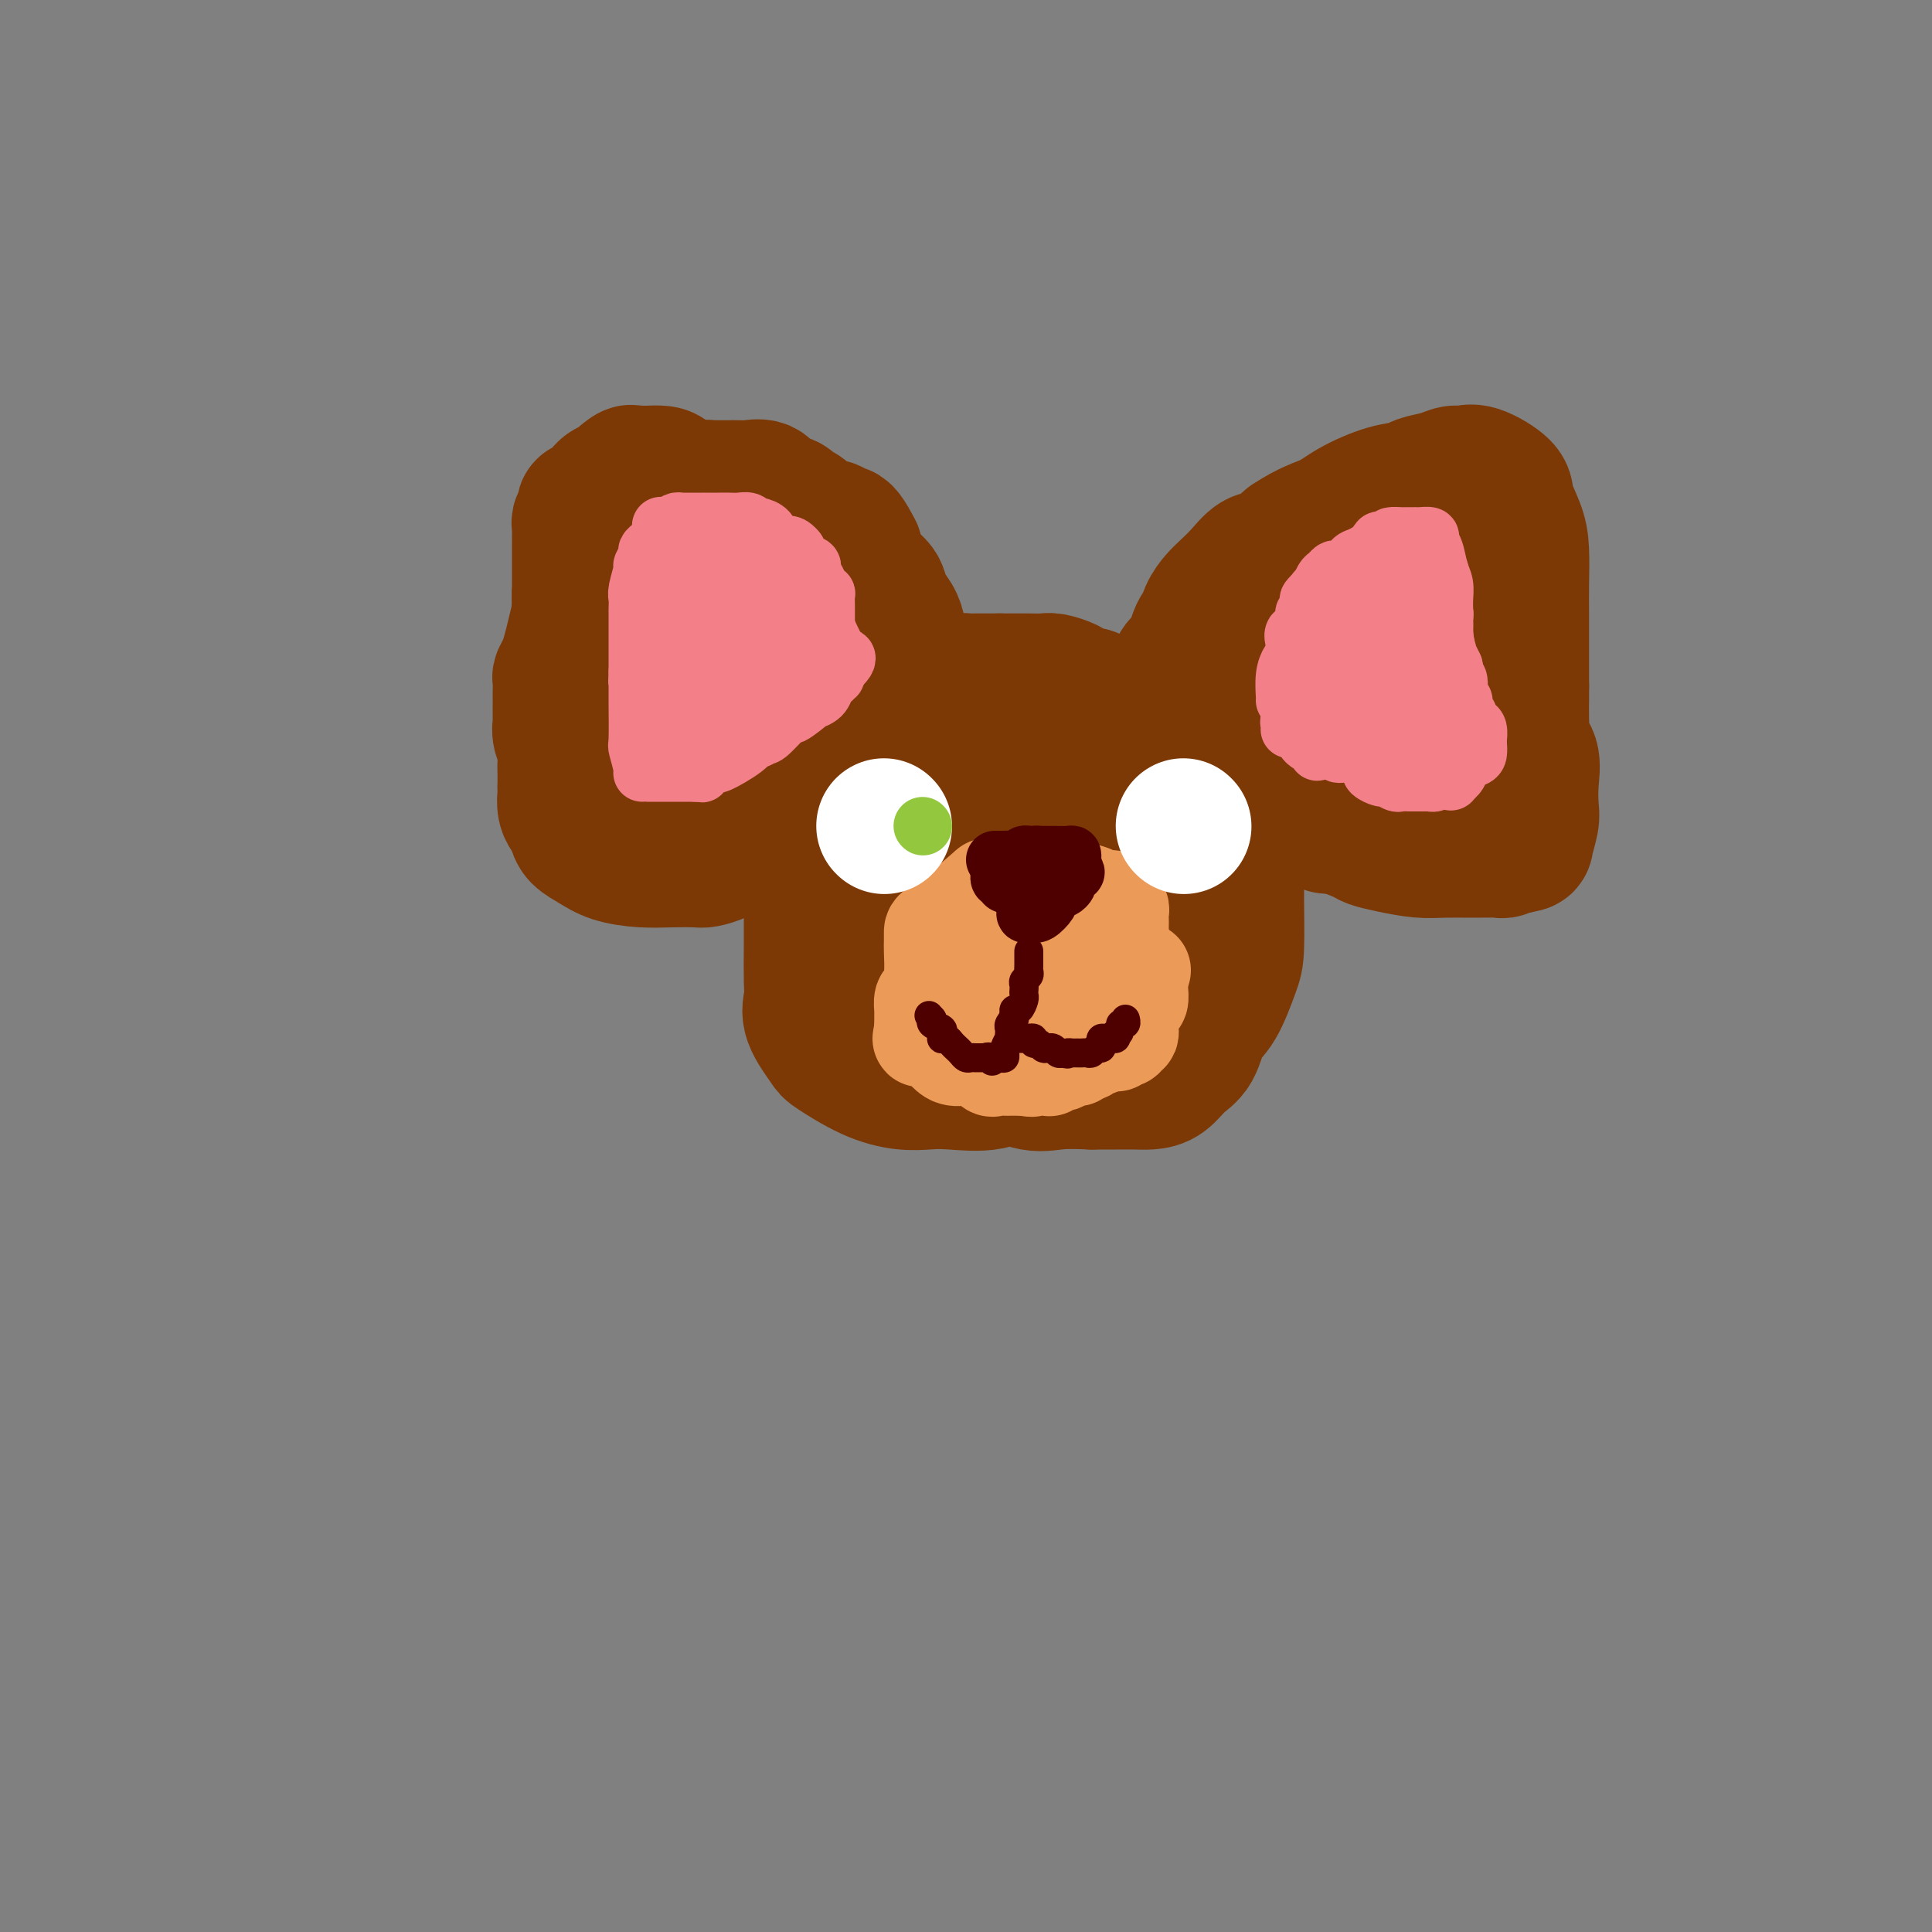 <svg viewBox='0 0 400 400' version='1.1' xmlns='http://www.w3.org/2000/svg' xmlns:xlink='http://www.w3.org/1999/xlink'><rect x="0" y="0" width="400" height="400" fill="#808080" stroke="none"/><g fill='none' stroke='#7C3805' stroke-width='28' stroke-linecap='round' stroke-linejoin='round'><path d='M168,175c0.000,-0.743 0.001,-1.487 0,1c-0.001,2.487 -0.003,8.204 0,12c0.003,3.796 0.012,5.672 0,8c-0.012,2.328 -0.043,5.107 0,7c0.043,1.893 0.162,2.898 0,4c-0.162,1.102 -0.603,2.299 0,4c0.603,1.701 2.250,3.906 3,5c0.750,1.094 0.601,1.077 2,2c1.399,0.923 4.344,2.786 7,4c2.656,1.214 5.023,1.781 7,2c1.977,0.219 3.563,0.092 5,0c1.437,-0.092 2.725,-0.148 5,0c2.275,0.148 5.535,0.501 8,0c2.465,-0.501 4.133,-1.858 6,-4c1.867,-2.142 3.934,-5.071 6,-8'/><path d='M217,212c1.857,-5.086 0.498,-11.802 0,-16c-0.498,-4.198 -0.135,-5.879 0,-8c0.135,-2.121 0.043,-4.684 0,-7c-0.043,-2.316 -0.036,-4.387 0,-6c0.036,-1.613 0.101,-2.769 -1,-4c-1.101,-1.231 -3.367,-2.536 -5,-4c-1.633,-1.464 -2.634,-3.087 -5,-4c-2.366,-0.913 -6.098,-1.118 -9,-1c-2.902,0.118 -4.974,0.558 -6,2c-1.026,1.442 -1.007,3.887 -1,7c0.007,3.113 0.001,6.895 0,9c-0.001,2.105 0.003,2.533 0,4c-0.003,1.467 -0.013,3.973 0,6c0.013,2.027 0.048,3.577 0,5c-0.048,1.423 -0.179,2.721 0,4c0.179,1.279 0.666,2.539 1,3c0.334,0.461 0.513,0.124 1,0c0.487,-0.124 1.282,-0.035 2,0c0.718,0.035 1.359,0.018 2,0'/><path d='M196,202c2.155,0.692 4.542,0.921 6,0c1.458,-0.921 1.985,-2.992 3,-5c1.015,-2.008 2.517,-3.954 3,-6c0.483,-2.046 -0.054,-4.194 0,-7c0.054,-2.806 0.697,-6.272 0,-9c-0.697,-2.728 -2.735,-4.719 -5,-6c-2.265,-1.281 -4.758,-1.852 -6,-2c-1.242,-0.148 -1.234,0.126 -4,0c-2.766,-0.126 -8.305,-0.653 -11,4c-2.695,4.653 -2.547,14.484 -2,22c0.547,7.516 1.493,12.716 3,16c1.507,3.284 3.573,4.653 6,6c2.427,1.347 5.213,2.674 8,4'/><path d='M197,219c5.278,1.762 11.473,1.168 16,1c4.527,-0.168 7.386,0.091 10,0c2.614,-0.091 4.984,-0.532 7,-2c2.016,-1.468 3.679,-3.962 5,-6c1.321,-2.038 2.300,-3.619 3,-5c0.700,-1.381 1.119,-2.563 2,-5c0.881,-2.437 2.222,-6.129 3,-9c0.778,-2.871 0.991,-4.919 1,-9c0.009,-4.081 -0.187,-10.193 0,-14c0.187,-3.807 0.757,-5.308 0,-7c-0.757,-1.692 -2.841,-3.576 -4,-5c-1.159,-1.424 -1.394,-2.389 -2,-3c-0.606,-0.611 -1.583,-0.868 -3,-2c-1.417,-1.132 -3.275,-3.140 -5,-4c-1.725,-0.860 -3.318,-0.571 -5,-1c-1.682,-0.429 -3.453,-1.577 -6,-2c-2.547,-0.423 -5.871,-0.121 -8,0c-2.129,0.121 -3.065,0.060 -4,0'/><path d='M207,146c-4.723,-0.464 -5.031,-0.125 -6,0c-0.969,0.125 -2.598,0.036 -4,0c-1.402,-0.036 -2.575,-0.020 -4,0c-1.425,0.020 -3.101,0.045 -4,0c-0.899,-0.045 -1.022,-0.160 -1,0c0.022,0.160 0.188,0.595 0,1c-0.188,0.405 -0.732,0.779 -1,1c-0.268,0.221 -0.260,0.289 -1,2c-0.740,1.711 -2.226,5.064 -3,7c-0.774,1.936 -0.835,2.454 -1,3c-0.165,0.546 -0.433,1.120 -1,2c-0.567,0.880 -1.433,2.066 -2,3c-0.567,0.934 -0.834,1.618 -1,2c-0.166,0.382 -0.230,0.463 -1,1c-0.770,0.537 -2.246,1.529 -3,2c-0.754,0.471 -0.787,0.420 -1,1c-0.213,0.580 -0.607,1.790 -1,3'/><path d='M172,174c-2.856,4.523 -1.498,1.829 -1,2c0.498,0.171 0.134,3.206 0,5c-0.134,1.794 -0.037,2.346 0,4c0.037,1.654 0.014,4.409 0,6c-0.014,1.591 -0.020,2.017 0,3c0.020,0.983 0.066,2.525 0,4c-0.066,1.475 -0.242,2.885 0,4c0.242,1.115 0.903,1.934 2,4c1.097,2.066 2.630,5.380 4,7c1.370,1.620 2.578,1.547 4,2c1.422,0.453 3.059,1.432 4,2c0.941,0.568 1.186,0.723 2,1c0.814,0.277 2.198,0.674 4,1c1.802,0.326 4.023,0.581 6,1c1.977,0.419 3.709,1.002 5,1c1.291,-0.002 2.140,-0.588 4,0c1.860,0.588 4.732,2.351 7,3c2.268,0.649 3.934,0.186 6,0c2.066,-0.186 4.533,-0.093 7,0'/><path d='M226,224c2.939,0.001 3.787,0.005 5,0c1.213,-0.005 2.790,-0.019 4,0c1.210,0.019 2.053,0.069 3,0c0.947,-0.069 2.000,-0.258 3,-1c1.000,-0.742 1.949,-2.037 3,-3c1.051,-0.963 2.205,-1.596 3,-3c0.795,-1.404 1.232,-3.580 2,-5c0.768,-1.420 1.866,-2.083 3,-4c1.134,-1.917 2.304,-5.086 3,-7c0.696,-1.914 0.919,-2.572 1,-5c0.081,-2.428 0.022,-6.624 0,-9c-0.022,-2.376 -0.005,-2.931 0,-4c0.005,-1.069 -0.001,-2.651 0,-4c0.001,-1.349 0.009,-2.464 0,-4c-0.009,-1.536 -0.033,-3.494 0,-5c0.033,-1.506 0.124,-2.559 0,-3c-0.124,-0.441 -0.464,-0.269 -1,-1c-0.536,-0.731 -1.268,-2.366 -2,-4'/><path d='M253,162c-0.670,-1.482 -0.843,-2.687 -1,-4c-0.157,-1.313 -0.296,-2.733 -1,-4c-0.704,-1.267 -1.974,-2.381 -3,-3c-1.026,-0.619 -1.808,-0.743 -3,-1c-1.192,-0.257 -2.792,-0.646 -4,-1c-1.208,-0.354 -2.022,-0.673 -3,-1c-0.978,-0.327 -2.121,-0.662 -3,-1c-0.879,-0.338 -1.496,-0.678 -3,-1c-1.504,-0.322 -3.895,-0.625 -5,-1c-1.105,-0.375 -0.924,-0.821 -1,-1c-0.076,-0.179 -0.408,-0.090 -1,0c-0.592,0.090 -1.442,0.182 -2,0c-0.558,-0.182 -0.824,-0.637 -1,-1c-0.176,-0.363 -0.263,-0.633 -1,-1c-0.737,-0.367 -2.126,-0.830 -3,-1c-0.874,-0.170 -1.234,-0.045 -2,0c-0.766,0.045 -1.937,0.012 -3,0c-1.063,-0.012 -2.018,-0.003 -3,0c-0.982,0.003 -1.991,0.002 -3,0'/><path d='M207,141c-2.333,0.000 -2.667,0.000 -3,0c-0.333,-0.000 -0.666,-0.001 -1,0c-0.334,0.001 -0.670,0.003 -1,0c-0.330,-0.003 -0.656,-0.011 -1,0c-0.344,0.011 -0.707,0.041 -1,0c-0.293,-0.041 -0.516,-0.152 -1,0c-0.484,0.152 -1.230,0.566 -2,1c-0.770,0.434 -1.563,0.887 -2,1c-0.437,0.113 -0.516,-0.113 -1,0c-0.484,0.113 -1.372,0.565 -2,1c-0.628,0.435 -0.997,0.851 -1,1c-0.003,0.149 0.360,0.030 0,0c-0.360,-0.030 -1.444,0.029 -2,0c-0.556,-0.029 -0.583,-0.146 -1,0c-0.417,0.146 -1.225,0.555 -2,1c-0.775,0.445 -1.516,0.928 -2,1c-0.484,0.072 -0.710,-0.265 -1,0c-0.290,0.265 -0.645,1.133 -1,2'/><path d='M182,149c-4.217,1.113 -2.258,-0.105 -2,0c0.258,0.105 -1.184,1.533 -2,2c-0.816,0.467 -1.006,-0.027 -1,0c0.006,0.027 0.209,0.576 0,1c-0.209,0.424 -0.831,0.722 -1,1c-0.169,0.278 0.113,0.535 0,1c-0.113,0.465 -0.623,1.136 -1,2c-0.377,0.864 -0.623,1.920 -1,3c-0.377,1.080 -0.885,2.184 -1,3c-0.115,0.816 0.162,1.343 0,2c-0.162,0.657 -0.762,1.444 -1,2c-0.238,0.556 -0.115,0.881 0,1c0.115,0.119 0.223,0.032 0,0c-0.223,-0.032 -0.778,-0.009 -1,0c-0.222,0.009 -0.111,0.005 0,0'/><path d='M244,142c0.046,-0.104 0.093,-0.208 0,-1c-0.093,-0.792 -0.324,-2.274 0,-3c0.324,-0.726 1.203,-0.698 2,-2c0.797,-1.302 1.511,-3.934 2,-5c0.489,-1.066 0.753,-0.567 1,-1c0.247,-0.433 0.478,-1.797 1,-3c0.522,-1.203 1.335,-2.243 2,-3c0.665,-0.757 1.181,-1.230 2,-2c0.819,-0.770 1.941,-1.835 3,-3c1.059,-1.165 2.054,-2.429 3,-3c0.946,-0.571 1.842,-0.449 3,-1c1.158,-0.551 2.579,-1.776 4,-3'/><path d='M267,112c3.922,-2.626 6.228,-3.190 8,-4c1.772,-0.810 3.009,-1.866 5,-3c1.991,-1.134 4.736,-2.346 7,-3c2.264,-0.654 4.049,-0.749 5,-1c0.951,-0.251 1.070,-0.658 2,-1c0.930,-0.342 2.670,-0.618 4,-1c1.330,-0.382 2.249,-0.869 3,-1c0.751,-0.131 1.332,0.096 2,0c0.668,-0.096 1.423,-0.514 3,0c1.577,0.514 3.978,1.959 5,3c1.022,1.041 0.666,1.677 1,3c0.334,1.323 1.357,3.334 2,5c0.643,1.666 0.904,2.989 1,5c0.096,2.011 0.026,4.710 0,7c-0.026,2.290 -0.007,4.170 0,6c0.007,1.830 0.002,3.608 0,5c-0.002,1.392 -0.001,2.398 0,4c0.001,1.602 0.000,3.801 0,6'/><path d='M315,142c0.002,4.811 0.008,2.838 0,3c-0.008,0.162 -0.030,2.460 0,4c0.030,1.540 0.113,2.320 0,3c-0.113,0.680 -0.422,1.258 0,2c0.422,0.742 1.573,1.649 2,3c0.427,1.351 0.129,3.146 0,5c-0.129,1.854 -0.089,3.769 0,5c0.089,1.231 0.229,1.780 0,3c-0.229,1.220 -0.825,3.112 -1,4c-0.175,0.888 0.071,0.774 -1,1c-1.071,0.226 -3.460,0.793 -4,1c-0.540,0.207 0.768,0.052 0,0c-0.768,-0.052 -3.614,-0.003 -6,0c-2.386,0.003 -4.314,-0.040 -6,0c-1.686,0.040 -3.131,0.163 -5,0c-1.869,-0.163 -4.161,-0.611 -6,-1c-1.839,-0.389 -3.226,-0.720 -4,-1c-0.774,-0.280 -0.935,-0.509 -2,-1c-1.065,-0.491 -3.032,-1.246 -5,-2'/><path d='M277,171c-2.998,-0.763 -1.994,-0.172 -2,0c-0.006,0.172 -1.021,-0.075 -2,-1c-0.979,-0.925 -1.922,-2.526 -3,-4c-1.078,-1.474 -2.291,-2.820 -3,-4c-0.709,-1.180 -0.915,-2.194 -1,-3c-0.085,-0.806 -0.051,-1.403 0,-2c0.051,-0.597 0.117,-1.194 0,-2c-0.117,-0.806 -0.418,-1.820 0,-2c0.418,-0.180 1.554,0.473 3,0c1.446,-0.473 3.203,-2.071 5,-3c1.797,-0.929 3.633,-1.189 5,-2c1.367,-0.811 2.265,-2.172 3,-3c0.735,-0.828 1.308,-1.123 2,-2c0.692,-0.877 1.503,-2.337 2,-3c0.497,-0.663 0.680,-0.528 1,-1c0.320,-0.472 0.779,-1.550 1,-2c0.221,-0.450 0.206,-0.271 1,-1c0.794,-0.729 2.397,-2.364 4,-4'/><path d='M293,132c2.344,-3.100 1.202,-2.848 1,-3c-0.202,-0.152 0.534,-0.706 1,-2c0.466,-1.294 0.662,-3.328 1,-4c0.338,-0.672 0.818,0.019 1,0c0.182,-0.019 0.065,-0.748 0,-1c-0.065,-0.252 -0.078,-0.027 -1,0c-0.922,0.027 -2.753,-0.145 -5,0c-2.247,0.145 -4.909,0.606 -7,1c-2.091,0.394 -3.610,0.722 -4,1c-0.390,0.278 0.351,0.507 0,1c-0.351,0.493 -1.792,1.251 -3,2c-1.208,0.749 -2.184,1.489 -3,2c-0.816,0.511 -1.473,0.792 -2,2c-0.527,1.208 -0.925,3.345 -1,5c-0.075,1.655 0.172,2.830 0,4c-0.172,1.170 -0.763,2.334 -1,3c-0.237,0.666 -0.118,0.833 0,1'/><path d='M270,144c-0.297,2.195 -0.040,1.183 0,1c0.040,-0.183 -0.136,0.462 0,1c0.136,0.538 0.584,0.969 2,1c1.416,0.031 3.802,-0.338 6,0c2.198,0.338 4.210,1.382 6,2c1.790,0.618 3.358,0.811 4,1c0.642,0.189 0.356,0.375 1,1c0.644,0.625 2.217,1.688 3,2c0.783,0.312 0.775,-0.128 1,0c0.225,0.128 0.685,0.825 1,1c0.315,0.175 0.487,-0.170 1,0c0.513,0.170 1.367,0.856 2,0c0.633,-0.856 1.045,-3.255 2,-5c0.955,-1.745 2.452,-2.838 3,-4c0.548,-1.162 0.147,-2.394 0,-3c-0.147,-0.606 -0.040,-0.586 0,-1c0.040,-0.414 0.011,-1.261 0,-2c-0.011,-0.739 -0.006,-1.369 0,-2'/><path d='M302,137c-0.061,-1.464 -0.212,-1.124 0,-1c0.212,0.124 0.788,0.033 1,0c0.212,-0.033 0.061,-0.010 0,0c-0.061,0.010 -0.030,0.005 0,0'/><path d='M194,154c-0.304,-0.078 -0.607,-0.156 -1,0c-0.393,0.156 -0.875,0.547 -1,0c-0.125,-0.547 0.106,-2.033 0,-3c-0.106,-0.967 -0.548,-1.417 -1,-2c-0.452,-0.583 -0.914,-1.301 -1,-2c-0.086,-0.699 0.202,-1.380 0,-2c-0.202,-0.620 -0.895,-1.177 -1,-2c-0.105,-0.823 0.379,-1.910 0,-3c-0.379,-1.090 -1.620,-2.182 -2,-3c-0.380,-0.818 0.101,-1.363 0,-2c-0.101,-0.637 -0.786,-1.368 -1,-2c-0.214,-0.632 0.042,-1.166 0,-2c-0.042,-0.834 -0.382,-1.967 -1,-3c-0.618,-1.033 -1.514,-1.968 -2,-3c-0.486,-1.032 -0.561,-2.163 -1,-3c-0.439,-0.837 -1.241,-1.379 -2,-2c-0.759,-0.621 -1.473,-1.321 -2,-2c-0.527,-0.679 -0.865,-1.337 -1,-2c-0.135,-0.663 -0.068,-1.332 0,-2'/><path d='M177,114c-3.273,-6.537 -2.956,-2.878 -3,-2c-0.044,0.878 -0.448,-1.025 -1,-2c-0.552,-0.975 -1.251,-1.020 -2,-1c-0.749,0.020 -1.547,0.107 -2,0c-0.453,-0.107 -0.562,-0.409 -1,-1c-0.438,-0.591 -1.204,-1.472 -2,-2c-0.796,-0.528 -1.621,-0.702 -2,-1c-0.379,-0.298 -0.314,-0.721 -1,-1c-0.686,-0.279 -2.125,-0.415 -3,-1c-0.875,-0.585 -1.185,-1.621 -2,-2c-0.815,-0.379 -2.134,-0.102 -3,0c-0.866,0.102 -1.279,0.027 -2,0c-0.721,-0.027 -1.751,-0.007 -2,0c-0.249,0.007 0.284,0.002 0,0c-0.284,-0.002 -1.384,-0.001 -2,0c-0.616,0.001 -0.747,0.000 -1,0c-0.253,-0.000 -0.626,-0.000 -1,0'/><path d='M147,101c-1.936,0.014 -1.277,0.050 -1,0c0.277,-0.050 0.172,-0.186 0,0c-0.172,0.186 -0.412,0.693 -1,1c-0.588,0.307 -1.524,0.415 -2,1c-0.476,0.585 -0.494,1.648 -1,2c-0.506,0.352 -1.502,-0.009 -2,0c-0.498,0.009 -0.500,0.386 -1,1c-0.500,0.614 -1.499,1.465 -2,2c-0.501,0.535 -0.506,0.754 -1,1c-0.494,0.246 -1.478,0.517 -2,1c-0.522,0.483 -0.581,1.176 -1,2c-0.419,0.824 -1.197,1.779 -2,2c-0.803,0.221 -1.629,-0.292 -2,0c-0.371,0.292 -0.285,1.387 -1,2c-0.715,0.613 -2.231,0.742 -3,1c-0.769,0.258 -0.791,0.645 -1,1c-0.209,0.355 -0.604,0.677 -1,1'/><path d='M123,119c-3.891,3.301 -1.620,2.554 -1,3c0.620,0.446 -0.411,2.087 -1,3c-0.589,0.913 -0.736,1.099 -1,2c-0.264,0.901 -0.645,2.515 -1,4c-0.355,1.485 -0.684,2.839 -1,4c-0.316,1.161 -0.621,2.129 -1,3c-0.379,0.871 -0.834,1.646 -1,2c-0.166,0.354 -0.045,0.288 0,1c0.045,0.712 0.012,2.204 0,3c-0.012,0.796 -0.004,0.898 0,1c0.004,0.102 0.005,0.204 0,1c-0.005,0.796 -0.015,2.286 0,3c0.015,0.714 0.057,0.652 0,1c-0.057,0.348 -0.211,1.106 0,2c0.211,0.894 0.789,1.923 1,3c0.211,1.077 0.057,2.200 0,3c-0.057,0.800 -0.015,1.276 0,2c0.015,0.724 0.004,1.695 0,2c-0.004,0.305 -0.001,-0.056 0,0c0.001,0.056 0.001,0.528 0,1'/><path d='M117,163c0.167,3.761 0.085,2.162 0,2c-0.085,-0.162 -0.172,1.111 0,2c0.172,0.889 0.603,1.393 1,2c0.397,0.607 0.762,1.315 1,2c0.238,0.685 0.351,1.346 1,2c0.649,0.654 1.834,1.299 3,2c1.166,0.701 2.314,1.456 4,2c1.686,0.544 3.911,0.875 6,1c2.089,0.125 4.041,0.042 6,0c1.959,-0.042 3.923,-0.044 5,0c1.077,0.044 1.265,0.133 2,0c0.735,-0.133 2.016,-0.488 3,-1c0.984,-0.512 1.670,-1.179 2,-2c0.330,-0.821 0.304,-1.795 1,-3c0.696,-1.205 2.114,-2.643 3,-4c0.886,-1.357 1.238,-2.635 2,-4c0.762,-1.365 1.932,-2.819 3,-4c1.068,-1.181 2.034,-2.091 3,-3'/><path d='M163,157c2.196,-3.789 1.684,-4.262 2,-5c0.316,-0.738 1.458,-1.740 2,-3c0.542,-1.260 0.485,-2.780 1,-4c0.515,-1.220 1.603,-2.142 2,-3c0.397,-0.858 0.103,-1.651 0,-2c-0.103,-0.349 -0.015,-0.254 0,-1c0.015,-0.746 -0.045,-2.333 0,-3c0.045,-0.667 0.193,-0.413 0,-1c-0.193,-0.587 -0.729,-2.014 -1,-3c-0.271,-0.986 -0.277,-1.532 -1,-2c-0.723,-0.468 -2.162,-0.858 -3,-1c-0.838,-0.142 -1.076,-0.038 -2,0c-0.924,0.038 -2.534,0.008 -4,0c-1.466,-0.008 -2.789,0.006 -4,0c-1.211,-0.006 -2.311,-0.032 -3,0c-0.689,0.032 -0.968,0.122 -1,0c-0.032,-0.122 0.184,-0.456 0,0c-0.184,0.456 -0.767,1.702 -1,3c-0.233,1.298 -0.117,2.649 0,4'/><path d='M150,136c-0.310,1.842 -0.083,2.946 0,4c0.083,1.054 0.024,2.057 0,3c-0.024,0.943 -0.011,1.825 0,3c0.011,1.175 0.020,2.643 0,3c-0.020,0.357 -0.067,-0.395 0,0c0.067,0.395 0.250,1.938 0,3c-0.250,1.062 -0.932,1.642 -1,2c-0.068,0.358 0.477,0.494 0,1c-0.477,0.506 -1.977,1.383 -3,2c-1.023,0.617 -1.569,0.973 -2,1c-0.431,0.027 -0.746,-0.277 -1,0c-0.254,0.277 -0.446,1.133 -1,0c-0.554,-1.133 -1.469,-4.257 -2,-6c-0.531,-1.743 -0.678,-2.106 -1,-3c-0.322,-0.894 -0.817,-2.317 -1,-4c-0.183,-1.683 -0.052,-3.624 0,-5c0.052,-1.376 0.026,-2.188 0,-3'/><path d='M138,137c1.045,-6.295 6.158,-11.532 8,-14c1.842,-2.468 0.412,-2.165 0,-2c-0.412,0.165 0.194,0.194 0,1c-0.194,0.806 -1.189,2.389 -2,4c-0.811,1.611 -1.439,3.248 -2,5c-0.561,1.752 -1.054,3.617 -2,7c-0.946,3.383 -2.345,8.282 -3,10c-0.655,1.718 -0.567,0.254 -1,1c-0.433,0.746 -1.387,3.703 -2,5c-0.613,1.297 -0.885,0.936 -1,1c-0.115,0.064 -0.072,0.553 0,1c0.072,0.447 0.173,0.851 0,1c-0.173,0.149 -0.621,0.043 -1,0c-0.379,-0.043 -0.690,-0.021 -1,0'/><path d='M131,157c-2.455,5.370 -1.092,1.794 -1,0c0.092,-1.794 -1.088,-1.808 -2,-2c-0.912,-0.192 -1.557,-0.564 -2,-1c-0.443,-0.436 -0.683,-0.936 -1,-1c-0.317,-0.064 -0.712,0.308 -1,0c-0.288,-0.308 -0.469,-1.297 -1,-2c-0.531,-0.703 -1.410,-1.119 -2,-2c-0.590,-0.881 -0.890,-2.226 -1,-3c-0.110,-0.774 -0.029,-0.976 0,-2c0.029,-1.024 0.008,-2.868 0,-4c-0.008,-1.132 -0.002,-1.550 0,-2c0.002,-0.450 0.001,-0.933 0,-2c-0.001,-1.067 -0.000,-2.719 0,-4c0.000,-1.281 0.000,-2.191 0,-3c-0.000,-0.809 -0.000,-1.517 0,-2c0.000,-0.483 0.000,-0.742 0,-1'/><path d='M120,126c-0.155,-4.214 -0.041,-3.250 0,-3c0.041,0.250 0.011,-0.216 0,-1c-0.011,-0.784 -0.003,-1.887 0,-3c0.003,-1.113 -0.000,-2.236 0,-3c0.000,-0.764 0.004,-1.170 0,-2c-0.004,-0.830 -0.015,-2.085 0,-3c0.015,-0.915 0.056,-1.489 0,-2c-0.056,-0.511 -0.209,-0.959 0,-1c0.209,-0.041 0.780,0.323 1,0c0.220,-0.323 0.089,-1.334 0,-2c-0.089,-0.666 -0.136,-0.986 0,-1c0.136,-0.014 0.456,0.278 1,0c0.544,-0.278 1.311,-1.126 2,-2c0.689,-0.874 1.301,-1.774 2,-2c0.699,-0.226 1.485,0.221 2,0c0.515,-0.221 0.757,-1.111 1,-2'/><path d='M129,99c1.800,-1.619 1.799,-1.166 2,-1c0.201,0.166 0.605,0.047 1,0c0.395,-0.047 0.782,-0.020 1,0c0.218,0.020 0.266,0.033 1,0c0.734,-0.033 2.155,-0.112 3,0c0.845,0.112 1.113,0.415 2,1c0.887,0.585 2.392,1.453 3,2c0.608,0.547 0.319,0.772 1,1c0.681,0.228 2.332,0.459 3,1c0.668,0.541 0.354,1.392 1,2c0.646,0.608 2.251,0.971 3,1c0.749,0.029 0.643,-0.278 1,0c0.357,0.278 1.179,1.139 2,2'/><path d='M153,108c2.637,1.685 1.231,0.897 1,1c-0.231,0.103 0.713,1.098 1,2c0.287,0.902 -0.082,1.712 0,2c0.082,0.288 0.614,0.053 1,1c0.386,0.947 0.626,3.077 1,4c0.374,0.923 0.884,0.639 1,1c0.116,0.361 -0.161,1.366 0,2c0.161,0.634 0.760,0.895 1,1c0.240,0.105 0.120,0.052 0,0'/></g>
<g fill='none' stroke='#F37F89' stroke-width='12' stroke-linecap='round' stroke-linejoin='round'><path d='M266,145c0.023,-0.055 0.047,-0.110 0,-1c-0.047,-0.890 -0.163,-2.614 0,-4c0.163,-1.386 0.606,-2.436 1,-3c0.394,-0.564 0.740,-0.644 1,-1c0.260,-0.356 0.436,-0.987 1,-2c0.564,-1.013 1.517,-2.407 2,-3c0.483,-0.593 0.495,-0.385 1,-1c0.505,-0.615 1.502,-2.051 2,-3c0.498,-0.949 0.497,-1.410 1,-2c0.503,-0.590 1.511,-1.310 2,-2c0.489,-0.690 0.459,-1.351 1,-2c0.541,-0.649 1.653,-1.287 2,-2c0.347,-0.713 -0.072,-1.500 0,-2c0.072,-0.500 0.635,-0.711 1,-1c0.365,-0.289 0.533,-0.654 1,-1c0.467,-0.346 1.234,-0.673 2,-1'/><path d='M284,114c2.744,-3.740 1.102,-1.591 1,-1c-0.102,0.591 1.334,-0.378 2,-1c0.666,-0.622 0.560,-0.899 1,-1c0.440,-0.101 1.424,-0.027 2,0c0.576,0.027 0.745,0.007 1,0c0.255,-0.007 0.598,-0.003 1,0c0.402,0.003 0.863,0.003 1,0c0.137,-0.003 -0.051,-0.011 0,0c0.051,0.011 0.342,0.040 1,0c0.658,-0.040 1.683,-0.149 2,0c0.317,0.149 -0.073,0.557 0,1c0.073,0.443 0.608,0.921 1,2c0.392,1.079 0.641,2.759 1,4c0.359,1.241 0.828,2.042 1,3c0.172,0.958 0.046,2.071 0,3c-0.046,0.929 -0.012,1.673 0,2c0.012,0.327 0.004,0.236 0,1c-0.004,0.764 -0.002,2.382 0,4'/><path d='M299,131c0.464,3.450 0.124,2.074 0,2c-0.124,-0.074 -0.033,1.153 0,2c0.033,0.847 0.009,1.315 0,2c-0.009,0.685 -0.002,1.589 0,2c0.002,0.411 0.001,0.331 0,1c-0.001,0.669 -0.000,2.088 0,3c0.000,0.912 0.000,1.315 0,2c-0.000,0.685 -0.001,1.650 0,3c0.001,1.350 0.002,3.084 0,4c-0.002,0.916 -0.009,1.015 0,1c0.009,-0.015 0.033,-0.144 0,0c-0.033,0.144 -0.123,0.560 0,1c0.123,0.440 0.459,0.902 0,1c-0.459,0.098 -1.714,-0.170 -2,0c-0.286,0.170 0.398,0.778 0,1c-0.398,0.222 -1.876,0.060 -3,0c-1.124,-0.060 -1.892,-0.017 -3,0c-1.108,0.017 -2.554,0.009 -4,0'/><path d='M287,156c-2.363,0.126 -2.272,-0.060 -3,0c-0.728,0.060 -2.276,0.367 -3,0c-0.724,-0.367 -0.624,-1.408 -1,-2c-0.376,-0.592 -1.229,-0.734 -2,-1c-0.771,-0.266 -1.460,-0.656 -2,-1c-0.540,-0.344 -0.929,-0.640 -1,-1c-0.071,-0.360 0.177,-0.782 0,-1c-0.177,-0.218 -0.779,-0.233 -1,-1c-0.221,-0.767 -0.059,-2.286 0,-3c0.059,-0.714 0.017,-0.624 0,-1c-0.017,-0.376 -0.009,-1.218 0,-2c0.009,-0.782 0.018,-1.504 0,-2c-0.018,-0.496 -0.064,-0.767 0,-1c0.064,-0.233 0.238,-0.430 1,-1c0.762,-0.570 2.111,-1.514 3,-2c0.889,-0.486 1.316,-0.516 2,-1c0.684,-0.484 1.624,-1.424 2,-2c0.376,-0.576 0.188,-0.788 0,-1'/><path d='M282,133c1.449,-1.580 1.070,-2.031 1,-2c-0.070,0.031 0.167,0.545 1,0c0.833,-0.545 2.262,-2.149 3,-3c0.738,-0.851 0.786,-0.950 1,-1c0.214,-0.050 0.593,-0.052 1,0c0.407,0.052 0.841,0.157 1,0c0.159,-0.157 0.042,-0.575 0,0c-0.042,0.575 -0.011,2.144 0,3c0.011,0.856 0.000,1.000 0,2c-0.000,1.000 0.010,2.856 0,4c-0.010,1.144 -0.041,1.578 0,2c0.041,0.422 0.155,0.834 0,2c-0.155,1.166 -0.578,3.086 -1,4c-0.422,0.914 -0.845,0.823 -1,1c-0.155,0.177 -0.044,0.622 0,1c0.044,0.378 0.022,0.689 0,1'/><path d='M288,147c-0.998,3.320 -2.492,1.622 -4,1c-1.508,-0.622 -3.030,-0.166 -4,0c-0.970,0.166 -1.388,0.041 -2,0c-0.612,-0.041 -1.419,0.002 -2,0c-0.581,-0.002 -0.936,-0.047 -1,0c-0.064,0.047 0.164,0.188 0,0c-0.164,-0.188 -0.721,-0.705 -1,-1c-0.279,-0.295 -0.279,-0.369 0,-1c0.279,-0.631 0.839,-1.818 2,-3c1.161,-1.182 2.923,-2.359 5,-3c2.077,-0.641 4.469,-0.747 6,-1c1.531,-0.253 2.200,-0.652 3,-1c0.800,-0.348 1.731,-0.646 2,-1c0.269,-0.354 -0.124,-0.765 0,-1c0.124,-0.235 0.764,-0.294 1,-1c0.236,-0.706 0.067,-2.059 0,-3c-0.067,-0.941 -0.034,-1.471 0,-2'/><path d='M293,130c0.646,-1.826 0.762,-2.391 1,-3c0.238,-0.609 0.600,-1.262 1,-2c0.400,-0.738 0.840,-1.561 1,-2c0.160,-0.439 0.040,-0.494 0,-1c-0.040,-0.506 0.001,-1.461 0,-2c-0.001,-0.539 -0.046,-0.661 0,-1c0.046,-0.339 0.181,-0.897 0,-1c-0.181,-0.103 -0.677,0.247 -1,1c-0.323,0.753 -0.473,1.907 -1,3c-0.527,1.093 -1.432,2.123 -2,3c-0.568,0.877 -0.799,1.600 -1,2c-0.201,0.400 -0.374,0.478 -1,1c-0.626,0.522 -1.707,1.487 -2,2c-0.293,0.513 0.202,0.575 0,1c-0.202,0.425 -1.101,1.212 -2,2'/><path d='M286,133c-1.434,2.064 -0.019,0.725 0,1c0.019,0.275 -1.358,2.163 -2,3c-0.642,0.837 -0.551,0.624 -1,1c-0.449,0.376 -1.440,1.341 -2,2c-0.560,0.659 -0.690,1.010 -1,1c-0.310,-0.010 -0.801,-0.382 -1,0c-0.199,0.382 -0.105,1.518 0,2c0.105,0.482 0.220,0.309 0,1c-0.220,0.691 -0.776,2.245 -1,3c-0.224,0.755 -0.117,0.709 0,1c0.117,0.291 0.243,0.918 0,1c-0.243,0.082 -0.854,-0.382 -1,0c-0.146,0.382 0.172,1.609 0,2c-0.172,0.391 -0.833,-0.053 -1,0c-0.167,0.053 0.162,0.602 0,1c-0.162,0.398 -0.813,0.646 -1,1c-0.187,0.354 0.089,0.816 0,1c-0.089,0.184 -0.545,0.092 -1,0'/><path d='M274,154c-2.035,3.251 -1.122,0.878 -1,0c0.122,-0.878 -0.545,-0.262 -1,0c-0.455,0.262 -0.696,0.171 -1,0c-0.304,-0.171 -0.670,-0.421 -1,-1c-0.330,-0.579 -0.623,-1.487 -1,-2c-0.377,-0.513 -0.838,-0.631 -1,-1c-0.162,-0.369 -0.026,-0.989 0,-2c0.026,-1.011 -0.057,-2.413 0,-3c0.057,-0.587 0.253,-0.359 1,-1c0.747,-0.641 2.046,-2.151 3,-3c0.954,-0.849 1.564,-1.036 2,-1c0.436,0.036 0.697,0.294 1,0c0.303,-0.294 0.648,-1.141 1,-2c0.352,-0.859 0.710,-1.731 1,-2c0.290,-0.269 0.511,0.066 1,0c0.489,-0.066 1.244,-0.533 2,-1'/><path d='M280,135c2.019,-1.957 1.066,-1.848 1,-2c-0.066,-0.152 0.753,-0.565 1,-1c0.247,-0.435 -0.079,-0.890 0,-1c0.079,-0.110 0.561,0.127 1,0c0.439,-0.127 0.833,-0.619 1,-1c0.167,-0.381 0.107,-0.652 0,-1c-0.107,-0.348 -0.262,-0.772 0,-1c0.262,-0.228 0.939,-0.260 2,-1c1.061,-0.740 2.505,-2.188 3,-3c0.495,-0.812 0.042,-0.988 0,-1c-0.042,-0.012 0.329,0.141 1,0c0.671,-0.141 1.642,-0.576 2,-1c0.358,-0.424 0.102,-0.835 0,-1c-0.102,-0.165 -0.051,-0.082 0,0'/><path d='M171,135c0.000,-0.068 0.000,-0.135 0,-1c-0.000,-0.865 -0.000,-2.526 0,-3c0.000,-0.474 0.000,0.239 0,0c-0.000,-0.239 -0.000,-1.431 0,-2c0.000,-0.569 0.001,-0.516 0,-1c-0.001,-0.484 -0.003,-1.505 0,-2c0.003,-0.495 0.012,-0.464 0,-1c-0.012,-0.536 -0.046,-1.639 0,-2c0.046,-0.361 0.172,0.019 0,0c-0.172,-0.019 -0.641,-0.438 -1,-1c-0.359,-0.562 -0.607,-1.267 -1,-2c-0.393,-0.733 -0.930,-1.496 -1,-2c-0.070,-0.504 0.327,-0.751 0,-1c-0.327,-0.249 -1.379,-0.500 -2,-1c-0.621,-0.500 -0.810,-1.250 -1,-2'/><path d='M165,114c-1.495,-1.895 -2.232,-1.134 -3,-1c-0.768,0.134 -1.567,-0.360 -2,-1c-0.433,-0.640 -0.500,-1.425 -1,-2c-0.500,-0.575 -1.433,-0.939 -2,-1c-0.567,-0.061 -0.769,0.180 -1,0c-0.231,-0.180 -0.490,-0.780 -1,-1c-0.510,-0.220 -1.270,-0.059 -2,0c-0.730,0.059 -1.428,0.016 -2,0c-0.572,-0.016 -1.017,-0.004 -2,0c-0.983,0.004 -2.505,0.001 -3,0c-0.495,-0.001 0.036,-0.000 0,0c-0.036,0.000 -0.640,-0.001 -1,0c-0.360,0.001 -0.478,0.003 -1,0c-0.522,-0.003 -1.449,-0.011 -2,0c-0.551,0.011 -0.725,0.041 -1,0c-0.275,-0.041 -0.650,-0.155 -1,0c-0.350,0.155 -0.675,0.577 -1,1'/><path d='M139,109c-2.632,0.046 -2.212,-0.338 -2,0c0.212,0.338 0.216,1.399 0,2c-0.216,0.601 -0.650,0.743 -1,1c-0.350,0.257 -0.615,0.629 -1,1c-0.385,0.371 -0.892,0.740 -1,1c-0.108,0.260 0.181,0.411 0,1c-0.181,0.589 -0.833,1.615 -1,2c-0.167,0.385 0.151,0.130 0,1c-0.151,0.870 -0.773,2.866 -1,4c-0.227,1.134 -0.061,1.408 0,2c0.061,0.592 0.016,1.503 0,2c-0.016,0.497 -0.004,0.580 0,1c0.004,0.420 0.001,1.179 0,2c-0.001,0.821 -0.000,1.706 0,2c0.000,0.294 0.000,-0.004 0,1c-0.000,1.004 -0.000,3.309 0,4c0.000,0.691 0.000,-0.231 0,0c-0.000,0.231 -0.000,1.616 0,3'/><path d='M132,139c-0.155,3.617 -0.041,1.660 0,1c0.041,-0.660 0.010,-0.023 0,1c-0.010,1.023 0.001,2.432 0,3c-0.001,0.568 -0.015,0.296 0,2c0.015,1.704 0.060,5.385 0,7c-0.060,1.615 -0.224,1.165 0,2c0.224,0.835 0.835,2.956 1,4c0.165,1.044 -0.118,1.012 0,1c0.118,-0.012 0.636,-0.003 1,0c0.364,0.003 0.573,0.001 1,0c0.427,-0.001 1.073,-0.000 2,0c0.927,0.000 2.134,0.000 3,0c0.866,-0.000 1.390,-0.000 2,0c0.610,0.000 1.305,0.000 2,0'/><path d='M144,160c1.901,0.196 1.153,0.187 1,0c-0.153,-0.187 0.288,-0.552 1,-1c0.712,-0.448 1.696,-0.980 2,-1c0.304,-0.020 -0.072,0.473 1,0c1.072,-0.473 3.593,-1.912 5,-3c1.407,-1.088 1.699,-1.824 2,-2c0.301,-0.176 0.613,0.208 1,0c0.387,-0.208 0.851,-1.010 1,-1c0.149,0.010 -0.018,0.830 1,0c1.018,-0.830 3.222,-3.310 4,-4c0.778,-0.690 0.131,0.411 1,0c0.869,-0.411 3.255,-2.333 4,-3c0.745,-0.667 -0.150,-0.077 0,0c0.150,0.077 1.347,-0.357 2,-1c0.653,-0.643 0.763,-1.496 1,-2c0.237,-0.504 0.599,-0.661 1,-1c0.401,-0.339 0.839,-0.861 1,-1c0.161,-0.139 0.046,0.103 0,0c-0.046,-0.103 -0.023,-0.552 0,-1'/><path d='M173,139c4.490,-3.877 1.214,-3.070 0,-3c-1.214,0.070 -0.367,-0.597 0,-1c0.367,-0.403 0.252,-0.542 0,-1c-0.252,-0.458 -0.643,-1.236 -1,-2c-0.357,-0.764 -0.681,-1.514 -1,-2c-0.319,-0.486 -0.633,-0.708 -1,-1c-0.367,-0.292 -0.787,-0.655 -1,-1c-0.213,-0.345 -0.220,-0.671 -1,-1c-0.780,-0.329 -2.334,-0.662 -3,-1c-0.666,-0.338 -0.443,-0.682 -1,-1c-0.557,-0.318 -1.894,-0.611 -3,-1c-1.106,-0.389 -1.980,-0.875 -3,-1c-1.020,-0.125 -2.185,0.110 -3,0c-0.815,-0.110 -1.280,-0.566 -2,-1c-0.720,-0.434 -1.694,-0.848 -2,-1c-0.306,-0.152 0.055,-0.044 0,0c-0.055,0.044 -0.528,0.022 -1,0'/><path d='M150,121c-2.736,-1.164 -0.575,-1.073 0,-1c0.575,0.073 -0.434,0.128 -1,0c-0.566,-0.128 -0.687,-0.439 -1,0c-0.313,0.439 -0.816,1.628 -1,3c-0.184,1.372 -0.049,2.927 0,4c0.049,1.073 0.013,1.665 0,4c-0.013,2.335 -0.003,6.415 0,8c0.003,1.585 -0.001,0.677 0,1c0.001,0.323 0.006,1.876 0,3c-0.006,1.124 -0.024,1.818 0,2c0.024,0.182 0.089,-0.147 0,0c-0.089,0.147 -0.332,0.770 0,1c0.332,0.230 1.238,0.066 2,0c0.762,-0.066 1.381,-0.033 2,0'/><path d='M151,146c1.804,-0.197 4.315,-0.690 6,-2c1.685,-1.310 2.543,-3.437 3,-4c0.457,-0.563 0.514,0.438 1,0c0.486,-0.438 1.400,-2.315 2,-4c0.600,-1.685 0.886,-3.177 1,-4c0.114,-0.823 0.055,-0.977 0,-1c-0.055,-0.023 -0.105,0.084 0,0c0.105,-0.084 0.366,-0.359 0,0c-0.366,0.359 -1.360,1.353 -4,3c-2.640,1.647 -6.926,3.947 -9,5c-2.074,1.053 -1.935,0.860 -2,1c-0.065,0.140 -0.332,0.615 -1,1c-0.668,0.385 -1.736,0.681 -2,1c-0.264,0.319 0.275,0.663 0,1c-0.275,0.337 -1.364,0.668 -2,1c-0.636,0.332 -0.818,0.666 -1,1'/><path d='M143,145c-3.487,1.943 -1.705,0.300 -1,0c0.705,-0.300 0.332,0.742 0,1c-0.332,0.258 -0.625,-0.269 -1,0c-0.375,0.269 -0.833,1.334 -1,0c-0.167,-1.334 -0.045,-5.068 0,-9c0.045,-3.932 0.011,-8.063 0,-10c-0.011,-1.937 0.000,-1.680 0,-2c-0.000,-0.320 -0.011,-1.217 0,-2c0.011,-0.783 0.046,-1.450 0,-2c-0.046,-0.550 -0.171,-0.981 0,-1c0.171,-0.019 0.640,0.373 1,0c0.360,-0.373 0.612,-1.512 1,-2c0.388,-0.488 0.912,-0.324 2,-1c1.088,-0.676 2.739,-2.193 4,-3c1.261,-0.807 2.130,-0.903 3,-1'/><path d='M151,113c1.879,-1.084 1.078,-0.293 1,0c-0.078,0.293 0.568,0.087 1,0c0.432,-0.087 0.651,-0.056 1,0c0.349,0.056 0.827,0.138 1,0c0.173,-0.138 0.041,-0.494 0,0c-0.041,0.494 0.009,1.838 0,3c-0.009,1.162 -0.079,2.140 0,3c0.079,0.860 0.305,1.600 0,4c-0.305,2.400 -1.142,6.459 -2,9c-0.858,2.541 -1.736,3.563 -2,4c-0.264,0.437 0.087,0.288 0,1c-0.087,0.712 -0.611,2.286 -1,3c-0.389,0.714 -0.643,0.570 -1,1c-0.357,0.430 -0.817,1.435 -1,2c-0.183,0.565 -0.088,0.691 0,1c0.088,0.309 0.168,0.803 0,1c-0.168,0.197 -0.584,0.099 -1,0'/><path d='M147,145c-1.177,4.019 -0.118,3.067 0,3c0.118,-0.067 -0.705,0.751 -1,1c-0.295,0.249 -0.063,-0.069 0,0c0.063,0.069 -0.043,0.526 0,1c0.043,0.474 0.235,0.964 0,1c-0.235,0.036 -0.898,-0.382 -1,0c-0.102,0.382 0.357,1.564 0,2c-0.357,0.436 -1.531,0.124 -2,0c-0.469,-0.124 -0.235,-0.062 0,0'/><path d='M267,151c0.030,-0.352 0.061,-0.705 0,-1c-0.061,-0.295 -0.212,-0.534 0,-1c0.212,-0.466 0.789,-1.160 1,-2c0.211,-0.840 0.057,-1.826 0,-2c-0.057,-0.174 -0.015,0.463 0,0c0.015,-0.463 0.004,-2.025 0,-3c-0.004,-0.975 -0.000,-1.363 0,-2c0.000,-0.637 -0.002,-1.523 0,-2c0.002,-0.477 0.008,-0.545 0,-1c-0.008,-0.455 -0.031,-1.297 0,-2c0.031,-0.703 0.117,-1.269 0,-2c-0.117,-0.731 -0.438,-1.628 0,-2c0.438,-0.372 1.633,-0.218 2,-1c0.367,-0.782 -0.095,-2.500 0,-3c0.095,-0.500 0.747,0.216 1,0c0.253,-0.216 0.107,-1.366 0,-2c-0.107,-0.634 -0.173,-0.753 0,-1c0.173,-0.247 0.587,-0.624 1,-1'/><path d='M272,123c0.797,-1.355 0.790,-0.742 1,-1c0.210,-0.258 0.638,-1.388 1,-2c0.362,-0.612 0.660,-0.707 1,-1c0.340,-0.293 0.724,-0.785 1,-1c0.276,-0.215 0.444,-0.152 1,0c0.556,0.152 1.501,0.395 2,0c0.499,-0.395 0.553,-1.427 1,-2c0.447,-0.573 1.285,-0.689 2,-1c0.715,-0.311 1.305,-0.819 2,-1c0.695,-0.181 1.496,-0.034 2,0c0.504,0.034 0.712,-0.043 1,0c0.288,0.043 0.654,0.208 1,0c0.346,-0.208 0.670,-0.788 1,-1c0.330,-0.212 0.666,-0.057 1,0c0.334,0.057 0.667,0.015 1,0c0.333,-0.015 0.667,-0.004 1,0c0.333,0.004 0.667,0.002 1,0'/><path d='M293,113c1.885,-0.372 1.097,-0.303 1,0c-0.097,0.303 0.496,0.841 1,1c0.504,0.159 0.919,-0.062 1,0c0.081,0.062 -0.171,0.408 0,1c0.171,0.592 0.764,1.431 1,2c0.236,0.569 0.116,0.868 0,1c-0.116,0.132 -0.227,0.095 0,0c0.227,-0.095 0.792,-0.250 1,0c0.208,0.250 0.060,0.904 0,2c-0.060,1.096 -0.030,2.636 0,3c0.030,0.364 0.061,-0.446 0,0c-0.061,0.446 -0.214,2.147 0,3c0.214,0.853 0.793,0.857 1,1c0.207,0.143 0.041,0.425 0,1c-0.041,0.575 0.044,1.441 0,2c-0.044,0.559 -0.218,0.810 0,2c0.218,1.190 0.828,3.321 1,4c0.172,0.679 -0.094,-0.092 0,0c0.094,0.092 0.547,1.046 1,2'/><path d='M301,138c0.482,2.949 0.186,1.320 0,1c-0.186,-0.320 -0.261,0.667 0,1c0.261,0.333 0.859,0.011 1,1c0.141,0.989 -0.173,3.287 0,4c0.173,0.713 0.834,-0.159 1,0c0.166,0.159 -0.162,1.351 0,2c0.162,0.649 0.814,0.756 1,1c0.186,0.244 -0.094,0.625 0,1c0.094,0.375 0.561,0.743 1,1c0.439,0.257 0.850,0.401 1,1c0.150,0.599 0.038,1.652 0,2c-0.038,0.348 -0.003,-0.010 0,0c0.003,0.010 -0.027,0.388 0,1c0.027,0.612 0.109,1.460 0,2c-0.109,0.540 -0.411,0.774 -1,1c-0.589,0.226 -1.466,0.446 -2,1c-0.534,0.554 -0.724,1.444 -1,2c-0.276,0.556 -0.638,0.778 -1,1'/><path d='M301,161c-0.891,1.563 -0.619,0.471 -1,0c-0.381,-0.471 -1.416,-0.322 -2,0c-0.584,0.322 -0.719,0.819 -1,1c-0.281,0.181 -0.709,0.048 -1,0c-0.291,-0.048 -0.444,-0.012 -1,0c-0.556,0.012 -1.515,-0.001 -2,0c-0.485,0.001 -0.496,0.015 -1,0c-0.504,-0.015 -1.502,-0.060 -2,0c-0.498,0.060 -0.498,0.223 -1,0c-0.502,-0.223 -1.507,-0.834 -2,-1c-0.493,-0.166 -0.476,0.113 -1,0c-0.524,-0.113 -1.590,-0.618 -2,-1c-0.410,-0.382 -0.165,-0.641 0,-1c0.165,-0.359 0.252,-0.818 0,-1c-0.252,-0.182 -0.841,-0.087 -1,0c-0.159,0.087 0.112,0.168 0,0c-0.112,-0.168 -0.607,-0.584 -1,-1c-0.393,-0.416 -0.684,-0.833 -1,-1c-0.316,-0.167 -0.658,-0.083 -1,0'/><path d='M280,156c-1.343,-0.929 -0.202,-0.253 0,0c0.202,0.253 -0.537,0.082 -1,0c-0.463,-0.082 -0.650,-0.073 -1,0c-0.350,0.073 -0.864,0.212 -1,0c-0.136,-0.212 0.107,-0.775 0,-1c-0.107,-0.225 -0.565,-0.112 -1,0c-0.435,0.112 -0.848,0.222 -1,0c-0.152,-0.222 -0.043,-0.778 0,-1c0.043,-0.222 0.022,-0.111 0,0'/></g>
<g fill='none' stroke='#EC9A57' stroke-width='20' stroke-linecap='round' stroke-linejoin='round'><path d='M214,189c-0.036,-0.301 -0.073,-0.603 0,-1c0.073,-0.397 0.255,-0.891 0,-1c-0.255,-0.109 -0.947,0.167 -1,0c-0.053,-0.167 0.533,-0.777 0,-1c-0.533,-0.223 -2.184,-0.060 -3,0c-0.816,0.060 -0.797,0.017 -1,0c-0.203,-0.017 -0.630,-0.006 -1,0c-0.370,0.006 -0.684,0.009 -1,0c-0.316,-0.009 -0.634,-0.028 -1,0c-0.366,0.028 -0.780,0.104 -1,0c-0.220,-0.104 -0.244,-0.389 -1,0c-0.756,0.389 -2.242,1.451 -3,2c-0.758,0.549 -0.788,0.585 -1,1c-0.212,0.415 -0.606,1.207 -1,2'/><path d='M199,191c-1.105,1.133 -1.368,1.464 -2,2c-0.632,0.536 -1.633,1.277 -2,2c-0.367,0.723 -0.098,1.429 0,2c0.098,0.571 0.027,1.008 0,2c-0.027,0.992 -0.010,2.538 0,3c0.010,0.462 0.012,-0.160 0,0c-0.012,0.160 -0.040,1.103 0,2c0.040,0.897 0.146,1.747 0,2c-0.146,0.253 -0.543,-0.090 0,0c0.543,0.090 2.027,0.613 3,1c0.973,0.387 1.434,0.640 2,1c0.566,0.360 1.239,0.829 2,1c0.761,0.171 1.612,0.046 2,0c0.388,-0.046 0.312,-0.012 1,0c0.688,0.012 2.140,0.003 3,0c0.860,-0.003 1.127,-0.001 2,0c0.873,0.001 2.350,0.000 3,0c0.650,-0.000 0.471,-0.000 1,0c0.529,0.000 1.764,0.000 3,0'/><path d='M217,209c3.566,0.285 1.481,-0.504 1,-1c-0.481,-0.496 0.642,-0.699 1,-1c0.358,-0.301 -0.048,-0.700 0,-1c0.048,-0.300 0.550,-0.502 1,-1c0.450,-0.498 0.850,-1.294 1,-2c0.150,-0.706 0.052,-1.324 0,-2c-0.052,-0.676 -0.058,-1.411 0,-2c0.058,-0.589 0.181,-1.034 0,-2c-0.181,-0.966 -0.665,-2.455 -1,-3c-0.335,-0.545 -0.521,-0.146 -1,0c-0.479,0.146 -1.252,0.038 -2,0c-0.748,-0.038 -1.471,-0.007 -2,0c-0.529,0.007 -0.863,-0.009 -2,0c-1.137,0.009 -3.078,0.044 -4,0c-0.922,-0.044 -0.825,-0.166 -1,0c-0.175,0.166 -0.621,0.619 -1,1c-0.379,0.381 -0.689,0.691 -1,1'/><path d='M206,196c-2.392,0.443 -1.373,0.552 -1,1c0.373,0.448 0.098,1.237 0,2c-0.098,0.763 -0.020,1.501 0,2c0.020,0.499 -0.018,0.760 0,1c0.018,0.240 0.091,0.458 0,1c-0.091,0.542 -0.345,1.410 0,2c0.345,0.590 1.290,0.904 2,1c0.710,0.096 1.187,-0.027 1,0c-0.187,0.027 -1.037,0.204 0,1c1.037,0.796 3.960,2.213 6,3c2.040,0.787 3.196,0.945 4,1c0.804,0.055 1.254,0.006 2,0c0.746,-0.006 1.788,0.029 3,0c1.212,-0.029 2.596,-0.123 3,0c0.404,0.123 -0.170,0.464 0,0c0.170,-0.464 1.085,-1.732 2,-3'/><path d='M228,208c0.491,-0.820 0.720,-1.370 1,-2c0.280,-0.630 0.611,-1.339 1,-2c0.389,-0.661 0.835,-1.275 1,-2c0.165,-0.725 0.048,-1.560 0,-2c-0.048,-0.440 -0.027,-0.484 0,-1c0.027,-0.516 0.060,-1.503 0,-2c-0.060,-0.497 -0.212,-0.504 0,-1c0.212,-0.496 0.790,-1.481 1,-2c0.210,-0.519 0.053,-0.573 0,-1c-0.053,-0.427 -0.002,-1.229 0,-2c0.002,-0.771 -0.044,-1.512 0,-2c0.044,-0.488 0.177,-0.722 0,-1c-0.177,-0.278 -0.666,-0.600 -1,-1c-0.334,-0.400 -0.513,-0.877 -1,-1c-0.487,-0.123 -1.282,0.108 -2,0c-0.718,-0.108 -1.359,-0.554 -2,-1'/><path d='M226,185c-1.764,-0.691 -3.173,-0.917 -4,-1c-0.827,-0.083 -1.071,-0.022 -2,0c-0.929,0.022 -2.543,0.006 -3,0c-0.457,-0.006 0.243,-0.002 0,0c-0.243,0.002 -1.429,0.002 -2,0c-0.571,-0.002 -0.526,-0.005 -1,0c-0.474,0.005 -1.467,0.018 -2,0c-0.533,-0.018 -0.605,-0.068 -2,0c-1.395,0.068 -4.111,0.253 -5,0c-0.889,-0.253 0.050,-0.944 -1,0c-1.050,0.944 -4.091,3.523 -6,5c-1.909,1.477 -2.688,1.850 -3,2c-0.312,0.150 -0.156,0.075 0,0'/><path d='M195,191c-2.001,1.430 -2.003,1.504 -2,2c0.003,0.496 0.011,1.413 0,2c-0.011,0.587 -0.041,0.844 0,2c0.041,1.156 0.155,3.213 0,5c-0.155,1.787 -0.577,3.306 -1,4c-0.423,0.694 -0.845,0.563 -1,1c-0.155,0.437 -0.041,1.443 0,2c0.041,0.557 0.011,0.665 0,1c-0.011,0.335 -0.003,0.898 0,1c0.003,0.102 0.001,-0.257 0,0c-0.001,0.257 -0.000,1.128 0,2'/><path d='M191,213c-0.651,3.582 -0.277,1.537 0,1c0.277,-0.537 0.457,0.435 1,1c0.543,0.565 1.450,0.724 2,1c0.550,0.276 0.743,0.670 1,1c0.257,0.330 0.579,0.596 1,1c0.421,0.404 0.943,0.945 2,1c1.057,0.055 2.650,-0.378 4,0c1.350,0.378 2.456,1.565 3,2c0.544,0.435 0.527,0.116 1,0c0.473,-0.116 1.436,-0.031 2,0c0.564,0.031 0.728,0.008 1,0c0.272,-0.008 0.650,-0.002 1,0c0.350,0.002 0.671,0.001 1,0c0.329,-0.001 0.664,-0.000 1,0'/><path d='M212,221c2.649,0.464 1.271,0.125 1,0c-0.271,-0.125 0.567,-0.037 1,0c0.433,0.037 0.463,0.024 1,0c0.537,-0.024 1.582,-0.058 2,0c0.418,0.058 0.210,0.208 0,0c-0.210,-0.208 -0.421,-0.773 0,-1c0.421,-0.227 1.475,-0.118 2,0c0.525,0.118 0.522,0.243 1,0c0.478,-0.243 1.438,-0.854 2,-1c0.562,-0.146 0.728,0.172 1,0c0.272,-0.172 0.650,-0.834 1,-1c0.350,-0.166 0.671,0.166 1,0c0.329,-0.166 0.665,-0.828 1,-1c0.335,-0.172 0.667,0.146 1,0c0.333,-0.146 0.667,-0.756 1,-1c0.333,-0.244 0.667,-0.122 1,0'/><path d='M229,216c3.094,-0.714 2.331,0.000 2,0c-0.331,-0.000 -0.228,-0.716 0,-1c0.228,-0.284 0.582,-0.137 1,0c0.418,0.137 0.899,0.264 1,0c0.101,-0.264 -0.179,-0.921 0,-1c0.179,-0.079 0.819,0.418 1,0c0.181,-0.418 -0.095,-1.751 0,-3c0.095,-1.249 0.561,-2.415 1,-3c0.439,-0.585 0.850,-0.590 1,-1c0.150,-0.410 0.041,-1.226 0,-2c-0.041,-0.774 -0.012,-1.507 0,-2c0.012,-0.493 0.006,-0.747 0,-1'/><path d='M236,202c1.089,-2.178 0.311,-0.622 0,0c-0.311,0.622 -0.156,0.311 0,0'/></g>
<g fill='none' stroke='#4E0000' stroke-width='12' stroke-linecap='round' stroke-linejoin='round'><path d='M206,178c0.305,0.001 0.610,0.001 1,0c0.390,-0.001 0.864,-0.004 1,0c0.136,0.004 -0.066,0.015 0,0c0.066,-0.015 0.399,-0.057 1,0c0.601,0.057 1.470,0.211 2,0c0.530,-0.211 0.720,-0.788 1,-1c0.280,-0.212 0.652,-0.061 1,0c0.348,0.061 0.674,0.030 1,0'/><path d='M214,177c1.420,-0.155 0.970,-0.042 1,0c0.030,0.042 0.540,0.011 1,0c0.460,-0.011 0.869,-0.004 1,0c0.131,0.004 -0.018,0.004 0,0c0.018,-0.004 0.201,-0.012 1,0c0.799,0.012 2.214,0.046 3,0c0.786,-0.046 0.943,-0.170 1,0c0.057,0.170 0.015,0.633 0,1c-0.015,0.367 -0.004,0.637 0,1c0.004,0.363 0.001,0.818 0,1c-0.001,0.182 -0.001,0.091 0,0'/><path d='M222,180c1.302,0.642 0.556,0.747 0,1c-0.556,0.253 -0.922,0.654 -1,1c-0.078,0.346 0.133,0.636 0,1c-0.133,0.364 -0.608,0.803 -1,1c-0.392,0.197 -0.700,0.151 -1,0c-0.300,-0.151 -0.592,-0.408 -1,0c-0.408,0.408 -0.931,1.483 -1,2c-0.069,0.517 0.318,0.478 0,1c-0.318,0.522 -1.339,1.604 -2,2c-0.661,0.396 -0.962,0.106 -1,0c-0.038,-0.106 0.186,-0.028 0,0c-0.186,0.028 -0.781,0.008 -1,0c-0.219,-0.008 -0.063,-0.002 0,0c0.063,0.002 0.031,0.001 0,0'/><path d='M213,189c-1.408,1.009 -0.428,-0.968 0,-2c0.428,-1.032 0.304,-1.117 0,-1c-0.304,0.117 -0.788,0.438 -1,0c-0.212,-0.438 -0.152,-1.633 0,-2c0.152,-0.367 0.394,0.094 0,0c-0.394,-0.094 -1.425,-0.743 -2,-1c-0.575,-0.257 -0.694,-0.120 -1,0c-0.306,0.120 -0.800,0.225 -1,0c-0.200,-0.225 -0.106,-0.778 0,-1c0.106,-0.222 0.224,-0.111 0,0c-0.224,0.111 -0.791,0.222 -1,0c-0.209,-0.222 -0.060,-0.778 0,-1c0.060,-0.222 0.030,-0.111 0,0'/></g>
<g fill='none' stroke='#4E0000' stroke-width='6' stroke-linecap='round' stroke-linejoin='round'><path d='M213,197c0.001,-0.059 0.001,-0.118 0,0c-0.001,0.118 -0.004,0.413 0,1c0.004,0.587 0.015,1.467 0,2c-0.015,0.533 -0.057,0.720 0,1c0.057,0.280 0.211,0.653 0,1c-0.211,0.347 -0.788,0.669 -1,1c-0.212,0.331 -0.060,0.671 0,1c0.060,0.329 0.026,0.648 0,1c-0.026,0.352 -0.046,0.738 0,1c0.046,0.262 0.157,0.400 0,1c-0.157,0.600 -0.581,1.662 -1,2c-0.419,0.338 -0.834,-0.046 -1,0c-0.166,0.046 -0.083,0.523 0,1'/><path d='M210,210c-0.403,2.190 0.088,1.165 0,1c-0.088,-0.165 -0.755,0.528 -1,1c-0.245,0.472 -0.070,0.721 0,1c0.070,0.279 0.033,0.586 0,1c-0.033,0.414 -0.062,0.933 0,1c0.062,0.067 0.213,-0.318 0,0c-0.213,0.318 -0.792,1.339 -1,2c-0.208,0.661 -0.045,0.962 0,1c0.045,0.038 -0.029,-0.186 0,0c0.029,0.186 0.162,0.781 0,1c-0.162,0.219 -0.618,0.063 -1,0c-0.382,-0.063 -0.691,-0.031 -1,0'/><path d='M206,219c-0.781,1.392 -0.734,0.373 -1,0c-0.266,-0.373 -0.845,-0.100 -1,0c-0.155,0.100 0.113,0.028 0,0c-0.113,-0.028 -0.608,-0.010 -1,0c-0.392,0.010 -0.682,0.014 -1,0c-0.318,-0.014 -0.662,-0.045 -1,0c-0.338,0.045 -0.668,0.166 -1,0c-0.332,-0.166 -0.667,-0.619 -1,-1c-0.333,-0.381 -0.663,-0.690 -1,-1c-0.337,-0.310 -0.679,-0.622 -1,-1c-0.321,-0.378 -0.620,-0.822 -1,-1c-0.380,-0.178 -0.841,-0.089 -1,0c-0.159,0.089 -0.014,0.178 0,0c0.014,-0.178 -0.101,-0.622 0,-1c0.101,-0.378 0.419,-0.689 0,-1c-0.419,-0.311 -1.574,-0.622 -2,-1c-0.426,-0.378 -0.122,-0.822 0,-1c0.122,-0.178 0.061,-0.089 0,0'/><path d='M193,211c-1.167,-1.333 -0.583,-0.667 0,0'/><path d='M211,215c0.312,-0.001 0.623,-0.001 1,0c0.377,0.001 0.818,0.004 1,0c0.182,-0.004 0.104,-0.016 0,0c-0.104,0.016 -0.235,0.061 0,0c0.235,-0.061 0.838,-0.227 1,0c0.162,0.227 -0.115,0.846 0,1c0.115,0.154 0.622,-0.156 1,0c0.378,0.156 0.626,0.777 1,1c0.374,0.223 0.874,0.046 1,0c0.126,-0.046 -0.121,0.039 0,0c0.121,-0.039 0.609,-0.203 1,0c0.391,0.203 0.683,0.772 1,1c0.317,0.228 0.658,0.114 1,0'/><path d='M220,218c1.555,0.464 0.941,0.124 1,0c0.059,-0.124 0.789,-0.034 1,0c0.211,0.034 -0.098,0.010 0,0c0.098,-0.010 0.603,-0.007 1,0c0.397,0.007 0.684,0.017 1,0c0.316,-0.017 0.659,-0.060 1,0c0.341,0.060 0.679,0.222 1,0c0.321,-0.222 0.625,-0.830 1,-1c0.375,-0.170 0.821,0.098 1,0c0.179,-0.098 0.090,-0.561 0,-1c-0.090,-0.439 -0.182,-0.852 0,-1c0.182,-0.148 0.636,-0.029 1,0c0.364,0.029 0.636,-0.031 1,0c0.364,0.031 0.818,0.152 1,0c0.182,-0.152 0.091,-0.576 0,-1'/><path d='M231,214c1.637,-0.576 0.228,-0.014 0,0c-0.228,0.014 0.723,-0.518 1,-1c0.277,-0.482 -0.122,-0.913 0,-1c0.122,-0.087 0.764,0.169 1,0c0.236,-0.169 0.068,-0.763 0,-1c-0.068,-0.237 -0.034,-0.119 0,0'/></g>
<g fill='none' stroke='#FFFFFF' stroke-width='28' stroke-linecap='round' stroke-linejoin='round'><path d='M183,171c0.000,0.000 0.100,0.100 0.1,0.1'/><path d='M245,171c0.000,0.000 0.100,0.100 0.1,0.1'/></g>
<g fill='none' stroke='#93C83E' stroke-width='12' stroke-linecap='round' stroke-linejoin='round'><path d='M191,171c0.000,0.000 0.100,0.100 0.1,0.1'/></g>
</svg>